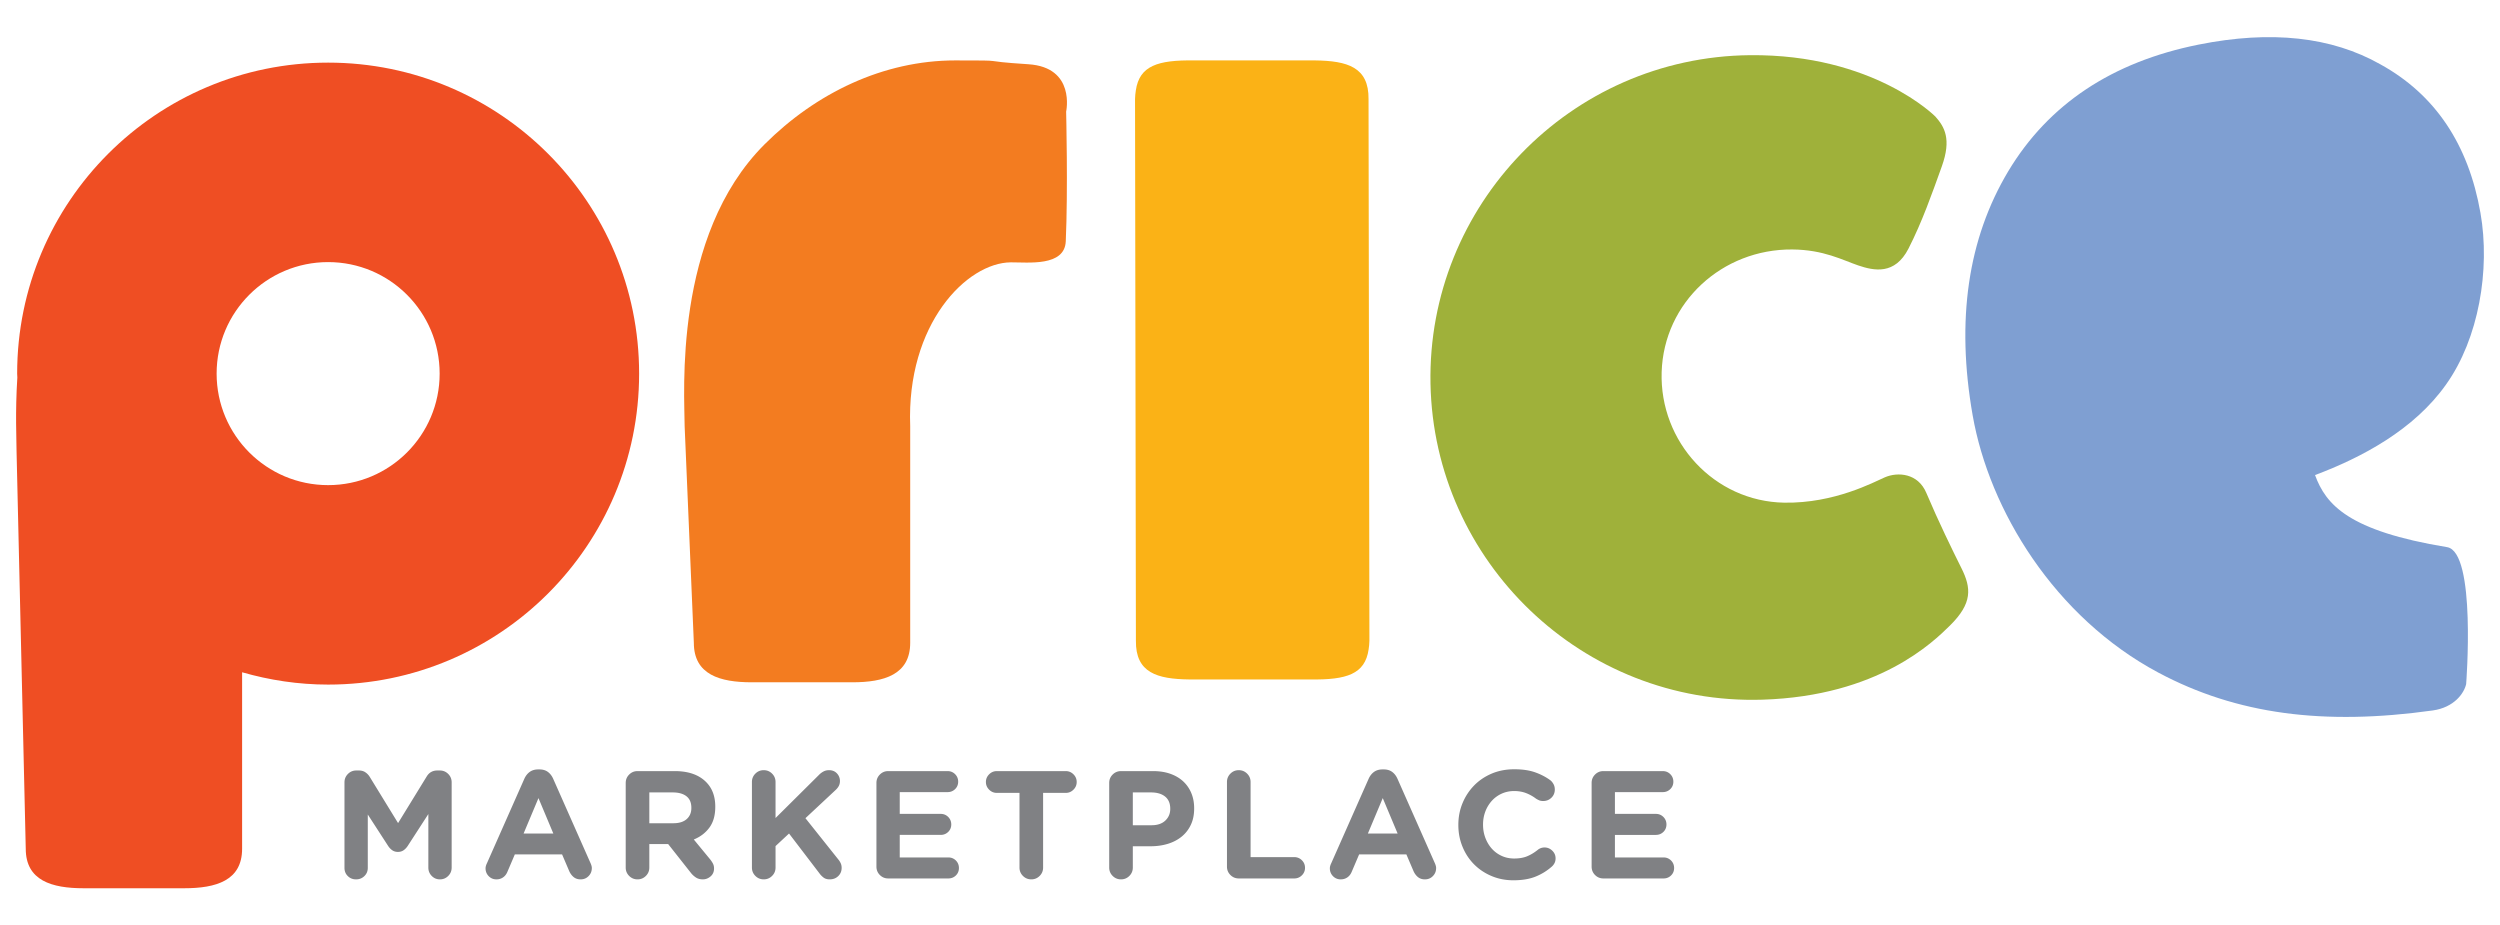 <svg xmlns="http://www.w3.org/2000/svg" width="851" height="315" viewBox="0 0 851 315"><g fill="#808184"><path d="M117.263 266.298c0-1.115.392-2.061 1.174-2.845.779-.783 1.725-1.179 2.84-1.179h.886c.867 0 1.596.202 2.185.604a5.057 5.057 0 0 1 1.461 1.486l9.698 15.815 9.746-15.871c.833-1.356 2.031-2.035 3.597-2.035h.882c1.115 0 2.061.396 2.844 1.179.778.784 1.169 1.729 1.169 2.845v29.022c0 1.113-.387 2.061-1.164 2.842-.778.783-1.72 1.176-2.825 1.176-1.11 0-2.041-.393-2.8-1.176-.762-.781-1.144-1.729-1.144-2.842V277.1l-7.026 10.857c-.416.629-.897 1.124-1.432 1.489-.541.361-1.174.545-1.903.545s-1.363-.184-1.897-.545c-.541-.365-1.016-.86-1.432-1.489l-6.928-10.698v18.164c0 1.116-.386 2.048-1.155 2.79-.773.754-1.719 1.125-2.839 1.125s-2.057-.371-2.81-1.125c-.754-.742-1.13-1.674-1.13-2.79v-29.125zM165.282 295.576c0-.277.045-.564.134-.857.084-.296.198-.583.337-.863l12.734-28.762c.456-1.006 1.07-1.788 1.853-2.349.783-.555 1.734-.832 2.849-.832h.466c1.114 0 2.056.277 2.819.832.768.561 1.377 1.343 1.828 2.349l12.734 28.762c.278.626.421 1.166.421 1.617 0 1.079-.366 1.998-1.1 2.74-.728.754-1.635 1.125-2.71 1.125-.941 0-1.724-.253-2.349-.758-.628-.505-1.134-1.175-1.515-2.007l-2.454-5.743H175.25l-2.557 5.999c-.346.804-.842 1.423-1.486 1.854-.644.437-1.382.655-2.219.655-1.046 0-1.923-.368-2.636-1.096-.713-.733-1.07-1.62-1.07-2.666zm23.071-11.846l-5.059-12.057-5.063 12.057h10.122zM212.994 266.506c0-1.115.392-2.062 1.174-2.845s1.73-1.175 2.844-1.175h12.685c4.628 0 8.176 1.234 10.648 3.708 2.086 2.086 3.132 4.869 3.132 8.349v.104c0 2.888-.66 5.237-1.982 7.045-1.324 1.813-3.097 3.167-5.327 4.073l5.584 6.784c.387.49.699.967.941 1.437.243.471.367 1.02.367 1.646 0 1.113-.392 2.011-1.174 2.689-.784.673-1.666 1.017-2.637 1.017-.907 0-1.67-.203-2.299-.6a7.236 7.236 0 0 1-1.67-1.485l-7.829-9.922h-6.422v7.989c0 1.113-.392 2.061-1.174 2.842-.784.783-1.729 1.176-2.845 1.176-1.114 0-2.062-.393-2.844-1.176-.782-.781-1.174-1.729-1.174-2.842v-28.814zm16.183 13.725c1.982 0 3.502-.465 4.564-1.408 1.06-.942 1.595-2.195 1.595-3.76v-.104c0-1.74-.56-3.042-1.67-3.915-1.115-.866-2.666-1.303-4.648-1.303h-7.987v10.49h8.146zM255.954 266.194c0-1.115.392-2.066 1.174-2.85.783-.783 1.729-1.176 2.845-1.176 1.115 0 2.062.393 2.844 1.176.784.783 1.175 1.734 1.175 2.85v12.264l14.825-14.722a6.189 6.189 0 0 1 1.541-1.144c.541-.278 1.155-.424 1.854-.424 1.11 0 2.007.368 2.685 1.101a3.703 3.703 0 0 1 1.021 2.607c0 .629-.134 1.185-.391 1.67a5.195 5.195 0 0 1-1.07 1.357l-10.287 9.607 11.224 14.092c.317.382.575.803.784 1.252.207.452.316.979.316 1.567 0 1.116-.387 2.048-1.15 2.79-.768.754-1.739 1.125-2.923 1.125-.803 0-1.451-.175-1.957-.521a6.453 6.453 0 0 1-1.437-1.412l-10.44-13.675-4.593 4.279v7.311c0 1.113-.391 2.061-1.175 2.842-.782.783-1.729 1.176-2.844 1.176-1.115 0-2.062-.393-2.845-1.176-.782-.781-1.174-1.729-1.174-2.842v-29.124zM299.503 297.851c-.778-.782-1.165-1.732-1.165-2.845v-28.5c0-1.115.386-2.062 1.165-2.845.778-.782 1.719-1.175 2.83-1.175h20.226c1.006 0 1.858.349 2.557 1.042.693.697 1.046 1.551 1.046 2.561 0 1.007-.353 1.849-1.046 2.527-.699.68-1.551 1.021-2.557 1.021h-16.287v7.411h13.938c1.006 0 1.858.349 2.557 1.042.693.697 1.045 1.551 1.045 2.562 0 1.006-.352 1.854-1.045 2.532-.699.674-1.551 1.017-2.557 1.017h-13.938v7.674h16.55c1.005 0 1.858.348 2.557 1.04.694.7 1.041 1.552 1.041 2.558 0 1.011-.347 1.854-1.041 2.532-.699.678-1.551 1.021-2.557 1.021h-20.489c-1.111-.001-2.052-.392-2.83-1.175zM347.037 269.9h-7.725c-1.011 0-1.879-.367-2.611-1.101-.729-.729-1.095-1.601-1.095-2.605 0-1.012.367-1.885 1.095-2.612.732-.733 1.601-1.096 2.611-1.096h23.487c1.011 0 1.882.362 2.611 1.096.734.728 1.095 1.601 1.095 2.612 0 1.005-.361 1.876-1.095 2.605-.729.733-1.601 1.101-2.611 1.101h-7.725v25.42c0 1.113-.392 2.061-1.174 2.842-.784.783-1.729 1.176-2.845 1.176-1.114 0-2.06-.393-2.844-1.176-.783-.781-1.174-1.729-1.174-2.842V269.9zM377.574 266.506c0-1.115.391-2.062 1.173-2.845.784-.782 1.73-1.175 2.845-1.175h10.911c2.189 0 4.146.303 5.872.913 1.725.608 3.182 1.472 4.385 2.581a11.336 11.336 0 0 1 2.765 3.995c.645 1.548.966 3.265.966 5.142v.105c0 2.119-.382 3.983-1.15 5.582a11.347 11.347 0 0 1-3.155 4.02c-1.344 1.081-2.91 1.889-4.698 2.428-1.793.54-3.717.813-5.769.813h-6.108v7.255c0 1.113-.392 2.061-1.174 2.842-.782.783-1.729 1.176-2.844 1.176-1.115 0-2.062-.393-2.845-1.176-.782-.781-1.173-1.729-1.173-2.842v-28.814zm14.404 14.404c2.022 0 3.588-.529 4.703-1.591 1.11-1.062 1.669-2.373 1.669-3.939v-.104c0-1.813-.585-3.186-1.749-4.127-1.17-.938-2.76-1.408-4.777-1.408h-6.213v11.169h6.367zM417.66 266.194c0-1.115.392-2.066 1.175-2.85.783-.783 1.729-1.176 2.844-1.176 1.114 0 2.062.397 2.843 1.181.783.783 1.175 1.733 1.175 2.849v25.568h14.879a3.54 3.54 0 0 1 2.582 1.063c.713.711 1.07 1.562 1.07 2.568a3.473 3.473 0 0 1-1.07 2.562 3.537 3.537 0 0 1-2.582 1.065h-18.897c-1.115 0-2.062-.392-2.844-1.175-.783-.782-1.175-1.732-1.175-2.845v-28.81zM452.682 295.576c0-.277.043-.564.133-.857.085-.296.199-.583.338-.863l12.732-28.762c.458-1.006 1.072-1.788 1.854-2.349.783-.555 1.735-.832 2.849-.832h.466c1.115 0 2.058.277 2.82.832.768.561 1.378 1.343 1.828 2.349l12.734 28.762c.277.626.421 1.166.421 1.617 0 1.079-.367 1.998-1.1 2.74-.729.754-1.635 1.125-2.711 1.125-.94 0-1.724-.253-2.349-.758-.629-.505-1.134-1.175-1.517-2.007l-2.452-5.743H462.65l-2.558 5.999c-.347.804-.843 1.423-1.486 1.854-.645.437-1.383.655-2.221.655-1.045 0-1.922-.368-2.635-1.096-.712-.733-1.068-1.62-1.068-2.666zm23.069-11.846l-5.059-12.057-5.064 12.057h10.123zM515.164 299.649c-2.682 0-5.168-.486-7.463-1.461-2.299-.973-4.28-2.305-5.95-3.994-1.67-1.686-2.979-3.677-3.915-5.976-.941-2.295-1.412-4.752-1.412-7.358v-.103c0-2.611.471-5.056 1.412-7.336a18.881 18.881 0 0 1 3.915-6.005c1.67-1.719 3.672-3.076 6-4.072 2.334-.991 4.911-1.487 7.725-1.487 2.75 0 5.094.343 7.021 1.021 1.933.679 3.661 1.571 5.193 2.686.421.312.782.748 1.099 1.307.313.556.467 1.182.467 1.879 0 1.116-.381 2.041-1.145 2.79-.768.747-1.705 1.125-2.818 1.125-.562 0-1.027-.09-1.414-.262a9.202 9.202 0 0 1-.991-.521 13.896 13.896 0 0 0-3.468-1.933c-1.205-.45-2.532-.678-3.993-.678-1.531 0-2.948.296-4.258.888a10.09 10.09 0 0 0-3.363 2.452 11.506 11.506 0 0 0-2.195 3.625c-.521 1.378-.783 2.851-.783 4.416v.105c0 1.564.263 3.041.783 4.434.525 1.392 1.244 2.611 2.171 3.656a10.107 10.107 0 0 0 3.34 2.478c1.303.61 2.739.912 4.306.912 1.704 0 3.165-.254 4.384-.754 1.22-.504 2.399-1.209 3.549-2.115a3.618 3.618 0 0 1 2.403-.888c1.006 0 1.887.367 2.637 1.097.748.727 1.118 1.599 1.118 2.611 0 .623-.128 1.184-.391 1.667a3.942 3.942 0 0 1-.967 1.2 19.082 19.082 0 0 1-5.529 3.37c-2.058.818-4.545 1.224-7.468 1.224zM542.951 297.851c-.777-.782-1.164-1.732-1.164-2.845v-28.5c0-1.115.387-2.062 1.164-2.845.778-.782 1.719-1.175 2.83-1.175h20.227c1.005 0 1.857.349 2.556 1.042.694.697 1.045 1.551 1.045 2.561 0 1.007-.351 1.849-1.045 2.527-.698.68-1.551 1.021-2.556 1.021H549.72v7.411h13.938c1.006 0 1.858.349 2.557 1.042.693.697 1.046 1.551 1.046 2.562 0 1.006-.353 1.854-1.046 2.532-.698.674-1.551 1.017-2.557 1.017H549.72v7.674h16.55c1.006 0 1.857.348 2.557 1.04.693.7 1.041 1.552 1.041 2.558 0 1.011-.348 1.854-1.041 2.532-.699.678-1.551 1.021-2.557 1.021h-20.488c-1.112-.001-2.053-.392-2.831-1.175z"/></g><path fill="#9FB13A" d="M667.679 193.419c-3.013-6.03-7.919-16.073-11.962-25.642-2.844-6.738-9.727-7.199-14.126-5.291-3.722 1.61-17.13 8.902-34.22 8.622-23.809-.387-42.489-20.643-41.746-44.448.749-23.798 20.638-41.919 44.446-41.741 10.723.08 17.165 3.637 22.511 5.447 5.342 1.808 12.442 3.304 17.065-5.74 4.622-9.042 7.987-18.635 11.342-27.976 3.359-9.34.921-13.472-2.17-16.951 0 0-20.995-21.331-63.152-20.915-61.229.606-109.896 51.256-108.728 111.84 1.176 60.581 51.771 109.432 112.975 107.549 39.596-1.225 58.301-19.78 63.83-25.221 7.735-7.61 7.294-12.79 3.935-19.533z"/><path fill-rule="evenodd" clip-rule="evenodd" fill="#7F9FD2" d="M734.69 228.948c26.688 14.248 56.378 18.074 93.412 12.892 7.292-1.025 10.662-5.833 11.376-8.965 0 0 3.518-44.98-6.492-46.625-33.585-5.525-41.248-14.443-44.947-24.537 15.783-5.937 33.73-15.366 44.67-30.93 11.021-15.498 15.039-38.955 11.64-58.32-4.099-23.368-15.454-40.319-34.085-50.576-16.55-9.364-37.143-11.649-61.84-6.709-29.466 5.901-51.124 20.295-64.84 43.158-13.705 22.937-17.778 50.625-12.091 83.042 5.678 32.351 27.889 68.716 63.197 87.57z"/><path fill="#F37C20" d="M325.185 20.565c-24.48 0-47.457 11.099-64.963 28.605-31.216 31.216-27.17 85.072-27.17 95.908l3.132 73.736c0 10.833 8.866 13.438 19.701 13.438h34.248c10.834 0 19.702-2.605 19.702-13.438v-73.736c-1.319-34.807 19.274-55.689 34.278-55.777 5.864-.034 18.287 1.496 18.675-7.146.781-17.293.127-44.159.127-44.159s3.313-15.083-12.865-16.129c-18.598-1.199-5.283-1.302-24.865-1.302z"/><path fill="#FBB216" d="M386.663 218.075c-.146 10.976 7.245 13.066 18.168 13.211H446.1c12.289.168 18.541-1.799 19.775-10.204.134-.919.258-1.862.273-2.947l-.296-184.355c.149-10.976-7.244-13.067-18.166-13.215h-41.269c-12.293-.163-18.544 1.803-19.778 10.207-.133.922-.257 1.863-.271 2.949l.295 184.354z"/><path fill="#EF4E23" d="M111.696 21.317c-58.465 0-105.858 47.396-105.858 105.859 0 .446.06.876.064 1.322-.76 11.877-.267 21.303-.267 25.177l3.131 135.246c0 10.836 8.864 13.438 19.701 13.438h34.249c10.834 0 19.698-2.603 19.698-13.438v-60.08c9.311 2.677 19.111 4.192 29.282 4.192 58.466 0 105.861-47.394 105.861-105.857S170.163 21.317 111.696 21.317zm0 143.82c-20.964 0-37.958-16.996-37.958-37.96 0-20.966 16.993-37.96 37.958-37.96s37.96 16.994 37.96 37.96c0 20.964-16.995 37.96-37.96 37.96z"/></svg>